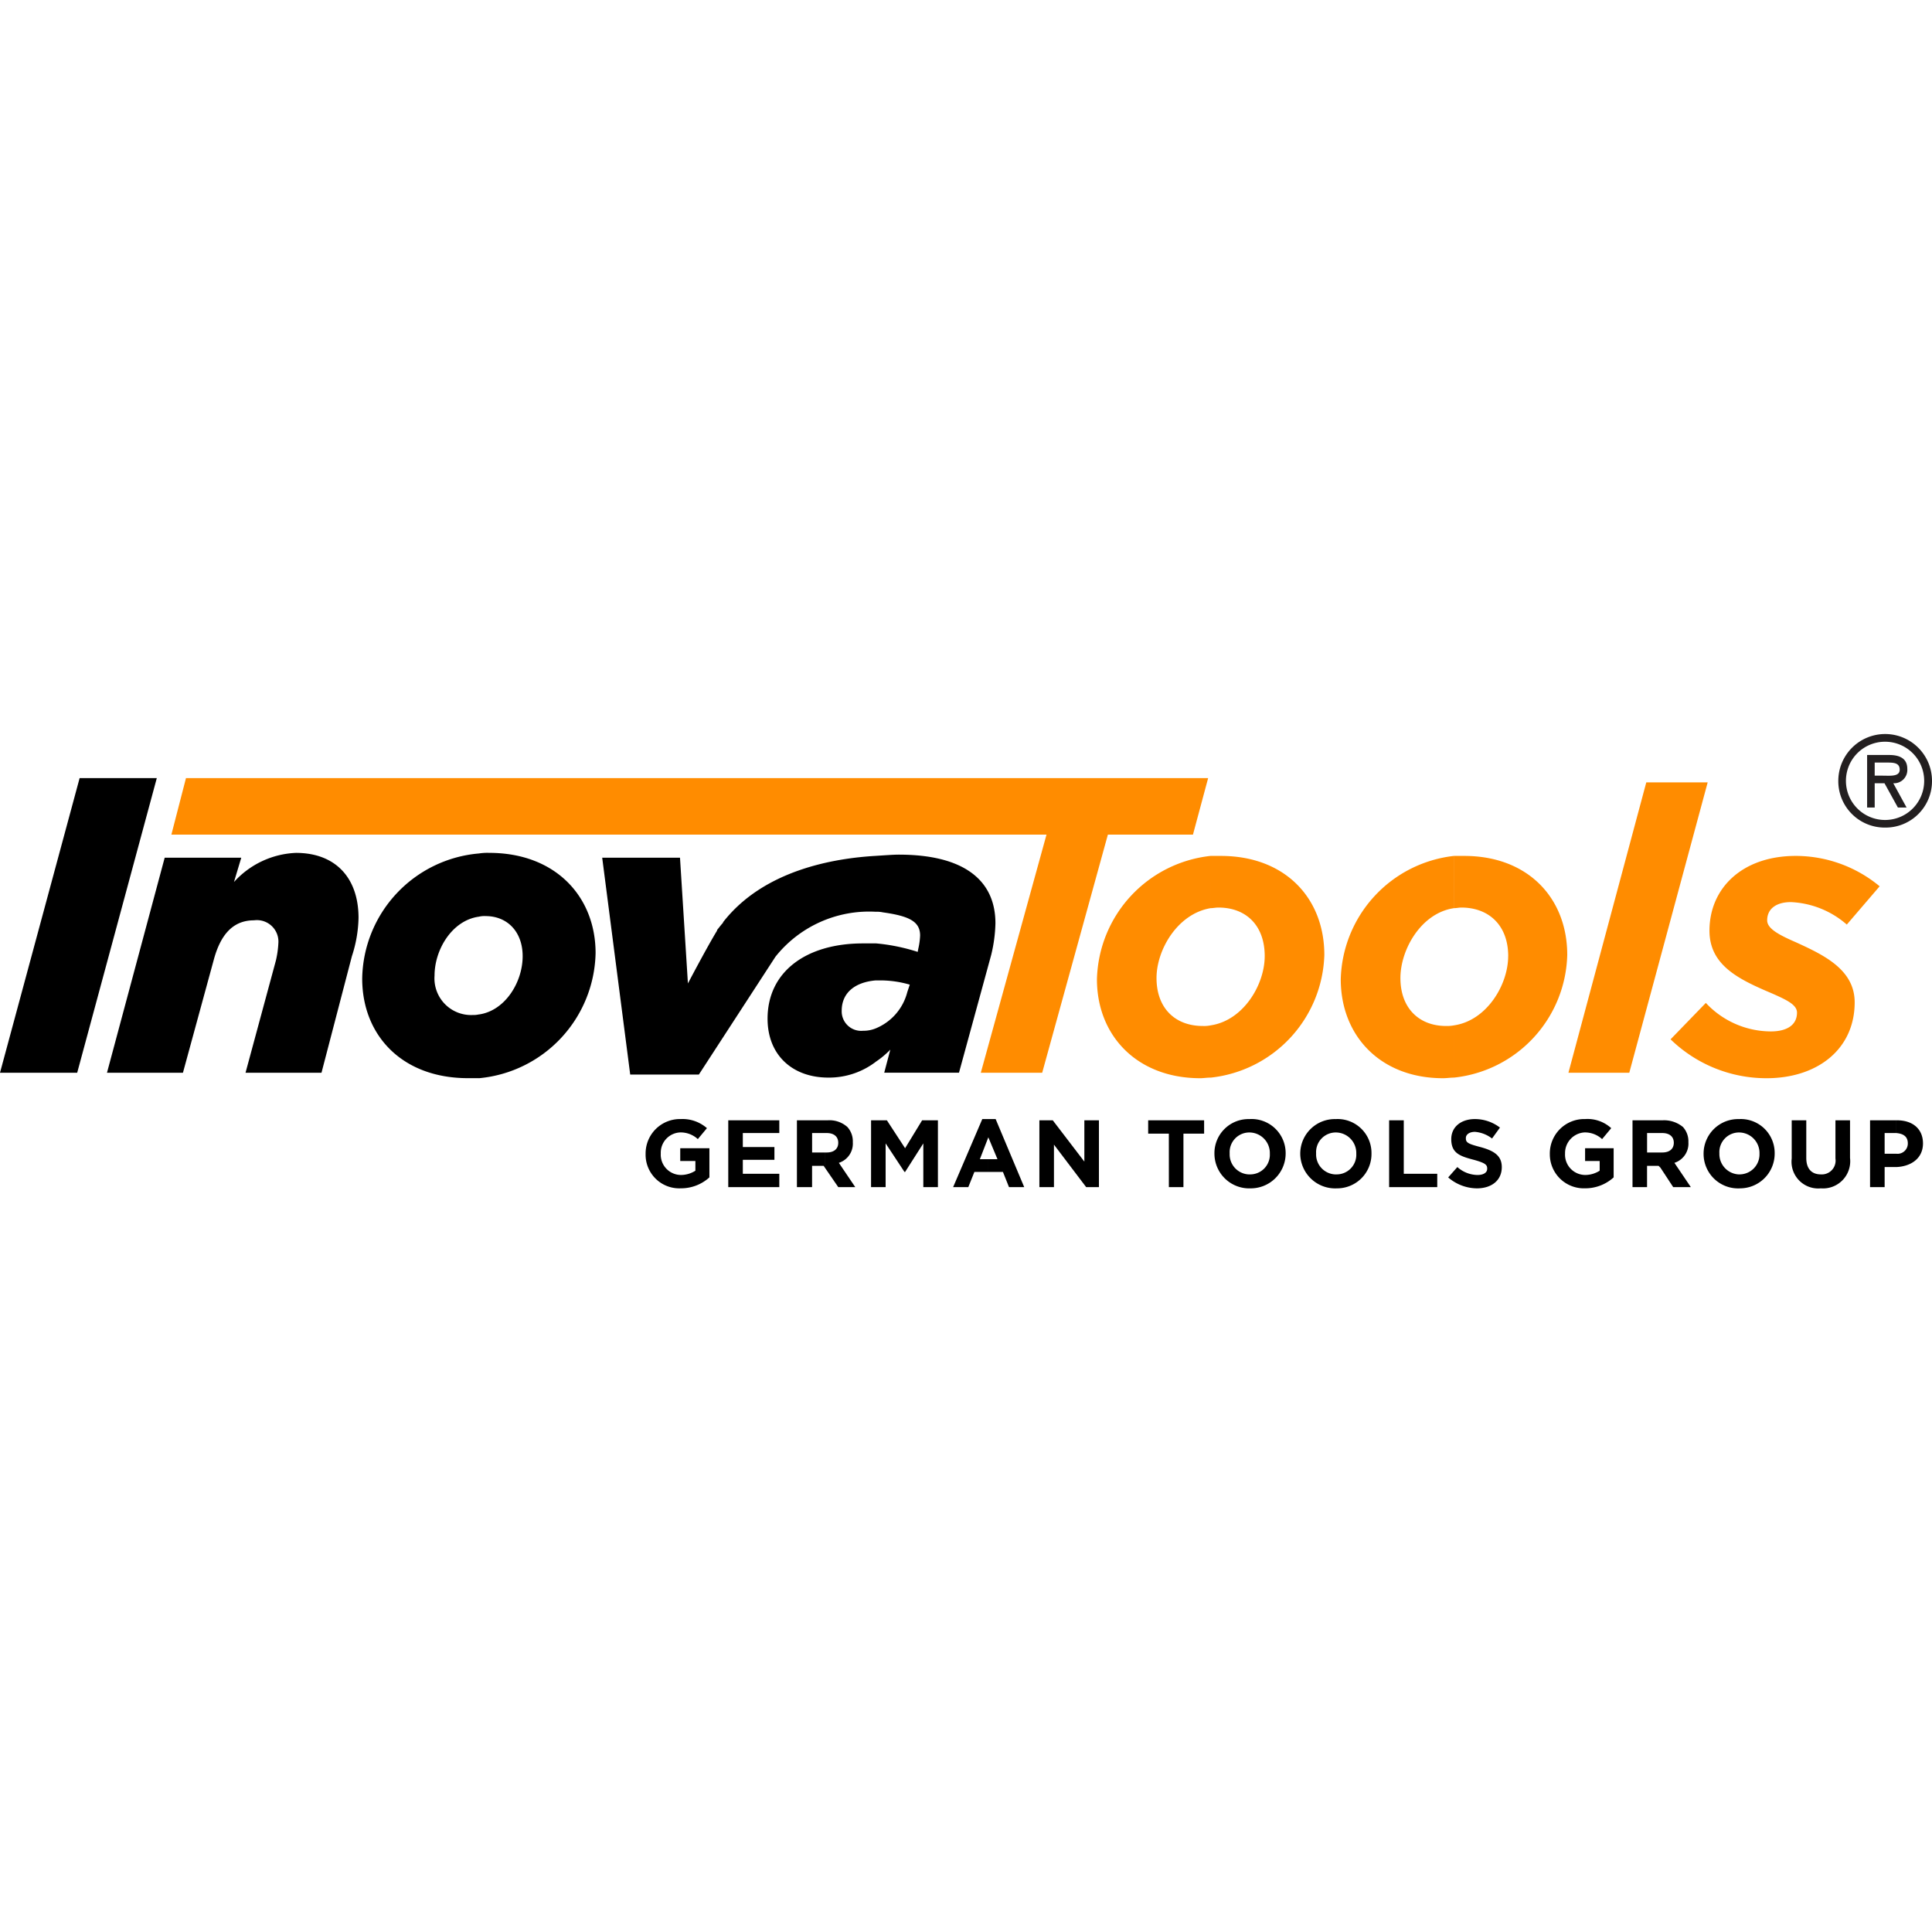 <svg xmlns="http://www.w3.org/2000/svg" xmlns:xlink="http://www.w3.org/1999/xlink" width="200" height="200" viewBox="0 0 200 200"><rect x="0" y="0" width="200" height="200" fill="#808080" stroke="none"/><defs><clipPath id="b"><rect width="200" height="200"/></clipPath></defs><g id="a" clip-path="url(#b)"><rect width="200" height="200" fill="#fff"/><g transform="translate(0 75.997)"><path d="M8.242,8.9h7.99L7.991,39.4H0Z" transform="translate(0 -4.346)"/><path d="M27.619,24.529h7.927l-.754,2.515a9.143,9.143,0,0,1,6.415-3.017c4.091,0,6.479,2.579,6.479,6.73A13.474,13.474,0,0,1,47,34.72L43.852,46.787H35.988l3.147-11.629a9.995,9.995,0,0,0,.251-1.759,2.225,2.225,0,0,0-2.518-2.391c-2.2,0-3.459,1.509-4.151,4.026L29.509,46.787H21.646l5.973-22.258Z" transform="translate(-10.571 -11.734)"/><path d="M89.894,34.718c0-2.516-1.574-4.151-3.836-4.151a2.429,2.429,0,0,0-.693.061V24.085a5.709,5.709,0,0,1,1.068-.063c6.86,0,11.011,4.529,11.011,10.379A13.29,13.29,0,0,1,85.365,47.351v-6.6c2.7-.376,4.529-3.327,4.529-6.031Zm-4.529-4.09c-2.769.378-4.592,3.4-4.592,6.1a3.794,3.794,0,0,0,3.964,4.079,2.406,2.406,0,0,0,.628-.062v6.6H84.232c-6.856,0-10.948-4.466-10.948-10.306A13.211,13.211,0,0,1,85.365,24.085v6.542Z" transform="translate(-35.789 -11.731)"/><path d="M153.434,38.6a5.548,5.548,0,0,1-3.27,3.773v3.458a8.951,8.951,0,0,0,1.508-1.259l-.629,2.388h7.739l3.334-12.194a15.119,15.119,0,0,0,.438-3.27c0-4.465-3.271-7.108-10-7.108-.567,0-1.384.063-2.39.127v5.787a3.022,3.022,0,0,1,.753.063c2.706.378,3.839.944,3.839,2.392a7.24,7.24,0,0,1-.19,1.381l-.06.318a19.73,19.73,0,0,0-4.341-.883v3.835h.565a10.882,10.882,0,0,1,2.956.439l-.251.753Zm-3.27,3.773a3.359,3.359,0,0,1-1.324.249,2.017,2.017,0,0,1-2.2-2.074c0-1.823,1.321-2.951,3.526-3.141V33.577H148.84c-5.911,0-9.875,2.956-9.875,7.791,0,3.774,2.579,6.1,6.289,6.1a7.962,7.962,0,0,0,4.91-1.633V42.378Zm0-17.858v5.787a12.391,12.391,0,0,0-10.383,4.655l-7.927,12.195h-7.108l-2.9-22.449H129.9l.82,13.019s2.014-3.834,3.018-5.47h0v-.063c.254-.315.441-.565.568-.693a.225.225,0,0,0,.06-.124c4.218-5.412,11.516-6.607,15.794-6.857Z" transform="translate(-59.507 -11.913)"/><path d="M130.625,81.469h0a3.561,3.561,0,0,1,3.649-3.589,3.832,3.832,0,0,1,2.7.943l-.943,1.133a2.627,2.627,0,0,0-1.823-.692,2.1,2.1,0,0,0-2.014,2.141v.063a2.1,2.1,0,0,0,2.141,2.2,2.8,2.8,0,0,0,1.444-.441V82.222H134.21V80.9h3.02v3.018a4.362,4.362,0,0,1-2.957,1.132,3.485,3.485,0,0,1-3.648-3.584Z" transform="translate(-63.792 -38.033)"/><path d="M147.348,78.13h5.284v1.32h-3.776V80.9h3.271V82.22h-3.271v1.446h3.776V85.05h-5.284Z" transform="translate(-71.959 -38.155)"/><path d="M164.324,81.463c.753,0,1.194-.376,1.194-1.005h0c0-.631-.441-1.008-1.194-1.008h-.191V78.13h.315a2.78,2.78,0,0,1,2.013.692,2.192,2.192,0,0,1,.565,1.573h0a2.09,2.09,0,0,1-1.445,2.14l1.7,2.516h-1.76l-1.385-2.015V81.463Zm-.191-2.013h-1.321v2.013h1.321v1.573l-.124-.188h-1.2v2.2H161.24V78.13h2.893v1.32Z" transform="translate(-78.743 -38.155)"/><path d="M176.242,78.13h1.636l1.886,2.892,1.763-2.892h1.635v6.92h-1.511V80.52l-1.886,2.957H179.7l-1.951-2.957V85.05h-1.509Z" transform="translate(-86.069 -38.155)"/><path d="M197.434,82.034l-.947-2.264V77.88h.757l2.959,7.048h-1.575L198,83.355h-1.511V82.034Zm-.946-2.264h0l-.877,2.264h.877v1.321h-1.445l-.629,1.574h-1.572l3.021-7.048h.626v1.889Z" transform="translate(-94.176 -38.033)"/><path d="M210.3,78.13h1.384l3.271,4.277V78.13h1.509v6.92h-1.321l-3.335-4.4v4.4H210.3Z" transform="translate(-102.703 -38.155)"/><path d="M234.448,79.514h-2.14V78.13H238.1v1.384h-2.141V85.05h-1.508Z" transform="translate(-113.45 -38.155)"/><path d="M251.451,81.469h0a2.127,2.127,0,0,0-2.082-2.2h0V77.88h0a3.53,3.53,0,0,1,3.719,3.526v.063a3.614,3.614,0,0,1-3.719,3.584h0V83.608h0a2.035,2.035,0,0,0,2.082-2.139Zm-2.079-2.2a2.036,2.036,0,0,0-2.08,2.141v.063a2.071,2.071,0,0,0,2.08,2.139v1.445a3.6,3.6,0,0,1-3.656-3.584h0a3.526,3.526,0,0,1,3.656-3.588v1.383Z" transform="translate(-119.998 -38.033)"/><path d="M268.878,81.469h0a2.126,2.126,0,0,0-2.078-2.2V77.88a3.512,3.512,0,0,1,3.652,3.526v.063a3.558,3.558,0,0,1-3.652,3.584V83.608a2.033,2.033,0,0,0,2.078-2.139Zm-2.078-2.2a2.035,2.035,0,0,0-2.081,2.141v.063a2.069,2.069,0,0,0,2.081,2.139v1.445a3.615,3.615,0,0,1-3.723-3.584h0a3.581,3.581,0,0,1,3.723-3.588v1.383Z" transform="translate(-128.476 -38.033)"/><path d="M281.061,78.13h1.516v5.536h3.466V85.05h-4.982Z" transform="translate(-137.259 -38.155)"/><path d="M293.013,83.922l.948-1.071a3.19,3.19,0,0,0,2.079.821c.63,0,1.008-.25,1.008-.629v-.064c0-.376-.251-.565-1.387-.879-1.451-.378-2.332-.693-2.332-2.138h0c0-1.261,1.007-2.079,2.459-2.079a4.276,4.276,0,0,1,2.583.882l-.82,1.131a3.334,3.334,0,0,0-1.763-.689c-.63,0-.946.313-.946.628V79.9c0,.442.316.568,1.511.883,1.387.377,2.208.881,2.208,2.073h0c0,1.388-1.072,2.2-2.586,2.2a4.6,4.6,0,0,1-2.962-1.132Z" transform="translate(-143.096 -38.035)"/><path d="M313.574,81.469h0a3.563,3.563,0,0,1,3.65-3.589,3.642,3.642,0,0,1,2.706.943l-.944,1.133a2.63,2.63,0,0,0-1.826-.692,2.142,2.142,0,0,0-2.01,2.141v.063a2.1,2.1,0,0,0,2.138,2.2,2.813,2.813,0,0,0,1.447-.441V82.222h-1.51V80.9h2.956v3.018a4.36,4.36,0,0,1-2.956,1.132,3.522,3.522,0,0,1-3.65-3.584Z" transform="translate(-153.137 -38.033)"/><path d="M333.38,81.463c.754,0,1.195-.376,1.195-1.005h0c0-.631-.441-1.008-1.195-1.008h-.19V78.13h.253a3.069,3.069,0,0,1,2.077.692,2.206,2.206,0,0,1,.565,1.573h0a2.089,2.089,0,0,1-1.447,2.14l1.7,2.516h-1.825l-1.322-2.015V81.463Zm-.19-2.013h-1.382v2.013h1.382v1.573L333,82.848h-1.195v2.2H330.3V78.13h2.894v1.32Z" transform="translate(-161.303 -38.155)"/><path d="M350.472,81.469h0a2.124,2.124,0,0,0-2.075-2.2V77.88a3.509,3.509,0,0,1,3.646,3.526v.063a3.594,3.594,0,0,1-3.646,3.584V83.608a2.069,2.069,0,0,0,2.075-2.139Zm-2.075-2.2a2.033,2.033,0,0,0-2.077,2.141v.063a2.107,2.107,0,0,0,2.077,2.139v1.445a3.572,3.572,0,0,1-3.712-3.584h0a3.576,3.576,0,0,1,3.712-3.588v1.383Z" transform="translate(-168.33 -38.033)"/><path d="M362.513,82.093V78.13h1.509v3.9c0,1.133.568,1.7,1.511,1.7a1.427,1.427,0,0,0,1.508-1.637V78.13h1.509v3.9a2.814,2.814,0,0,1-3.02,3.145,2.766,2.766,0,0,1-3.018-3.082Z" transform="translate(-177.036 -38.155)"/><path d="M381.079,81.591a1.064,1.064,0,0,0,1.2-1.071h0c0-.693-.441-1.005-1.2-1.07V78.13h.064c1.7,0,2.706.945,2.706,2.39h0c0,1.573-1.259,2.392-2.77,2.452v-1.38Zm0-2.141h-1.2v2.141h1.2v1.38h-1.2V85.05h-1.509V78.13h2.706v1.32Z" transform="translate(-184.782 -38.155)"/><path d="M376.795,9.674a4.805,4.805,0,0,0,4.85-4.835,4.848,4.848,0,0,0-9.7,0,4.806,4.806,0,0,0,4.846,4.835Zm0-8.887a4.05,4.05,0,1,1-4.059,4.052A4.043,4.043,0,0,1,376.795.787Zm.841,4.3a1.383,1.383,0,0,0,1.452-1.489c0-1.144-.886-1.438-1.872-1.438h-2.288V7.6h.785V5.083h1.013L378.115,7.6h.9l-1.377-2.513Zm-.568-2.143c.653,0,1.233.051,1.233.74,0,.74-1.012.615-1.75.615h-.838V2.94Z" transform="translate(-181.645)" fill="#231f20"/><path d="M239.311,35.02c0-3.208-1.954-5.033-4.784-5.033-.314,0-.565.063-.817.063V24.642h1.067c6.612,0,10.706,4.339,10.706,10.251a13.176,13.176,0,0,1-11.773,12.7V42.182c3.394-.5,5.6-4.209,5.6-7.162Zm-5.6-4.97c-3.4.565-5.6,4.277-5.6,7.233,0,3.139,1.95,4.963,4.783,4.963a3.294,3.294,0,0,0,.819-.064V47.59c-.378,0-.756.063-1.07.063-6.543,0-10.7-4.4-10.7-10.243a13.187,13.187,0,0,1,11.767-12.77V30.05Z" transform="translate(-108.388 -12.034)" fill="#ff8c00"/><path d="M288.612,35.02c0-3.208-2.017-5.033-4.85-5.033-.255,0-.505.063-.757.063V24.642h1.068c6.557,0,10.651,4.339,10.651,10.251A13.118,13.118,0,0,1,283,47.59V42.182c3.4-.5,5.608-4.209,5.608-7.162ZM283,30.05c-3.4.5-5.546,4.277-5.546,7.233,0,3.139,1.95,4.963,4.723,4.963a3.837,3.837,0,0,0,.822-.064V47.59c-.379,0-.758.063-1.133.063-6.492,0-10.588-4.4-10.588-10.243A13.19,13.19,0,0,1,283,24.641V30.05Z" transform="translate(-132.483 -12.034)" fill="#ff8c00"/><path d="M325.4,9.763h6.355l-8.115,30.058h-6.3Z" transform="translate(-154.977 -4.768)" fill="#ff8c00"/><path d="M338.009,43.625l3.649-3.767a9.238,9.238,0,0,0,6.73,2.951c1.7,0,2.707-.69,2.707-1.946,0-.816-1.071-1.319-2.643-2.011-3.4-1.441-6.418-2.889-6.418-6.474,0-4.4,3.4-7.737,8.934-7.737a13.6,13.6,0,0,1,8.682,3.145l-3.4,3.963a9.422,9.422,0,0,0-5.787-2.327c-1.509,0-2.456.691-2.456,1.886,0,.82,1.072,1.448,2.958,2.265,2.892,1.32,6.1,2.831,6.1,6.225,0,4.839-3.839,7.856-9.124,7.856a14.238,14.238,0,0,1-9.938-4.029Z" transform="translate(-165.07 -12.034)" fill="#ff8c00"/><path d="M125.268,14.749H34.675L36.186,8.9H142l-1.572,5.85h-8.807l-6.8,24.65h-6.355Z" transform="translate(-16.934 -4.346)" fill="#ff8c00"/></g></g></svg>